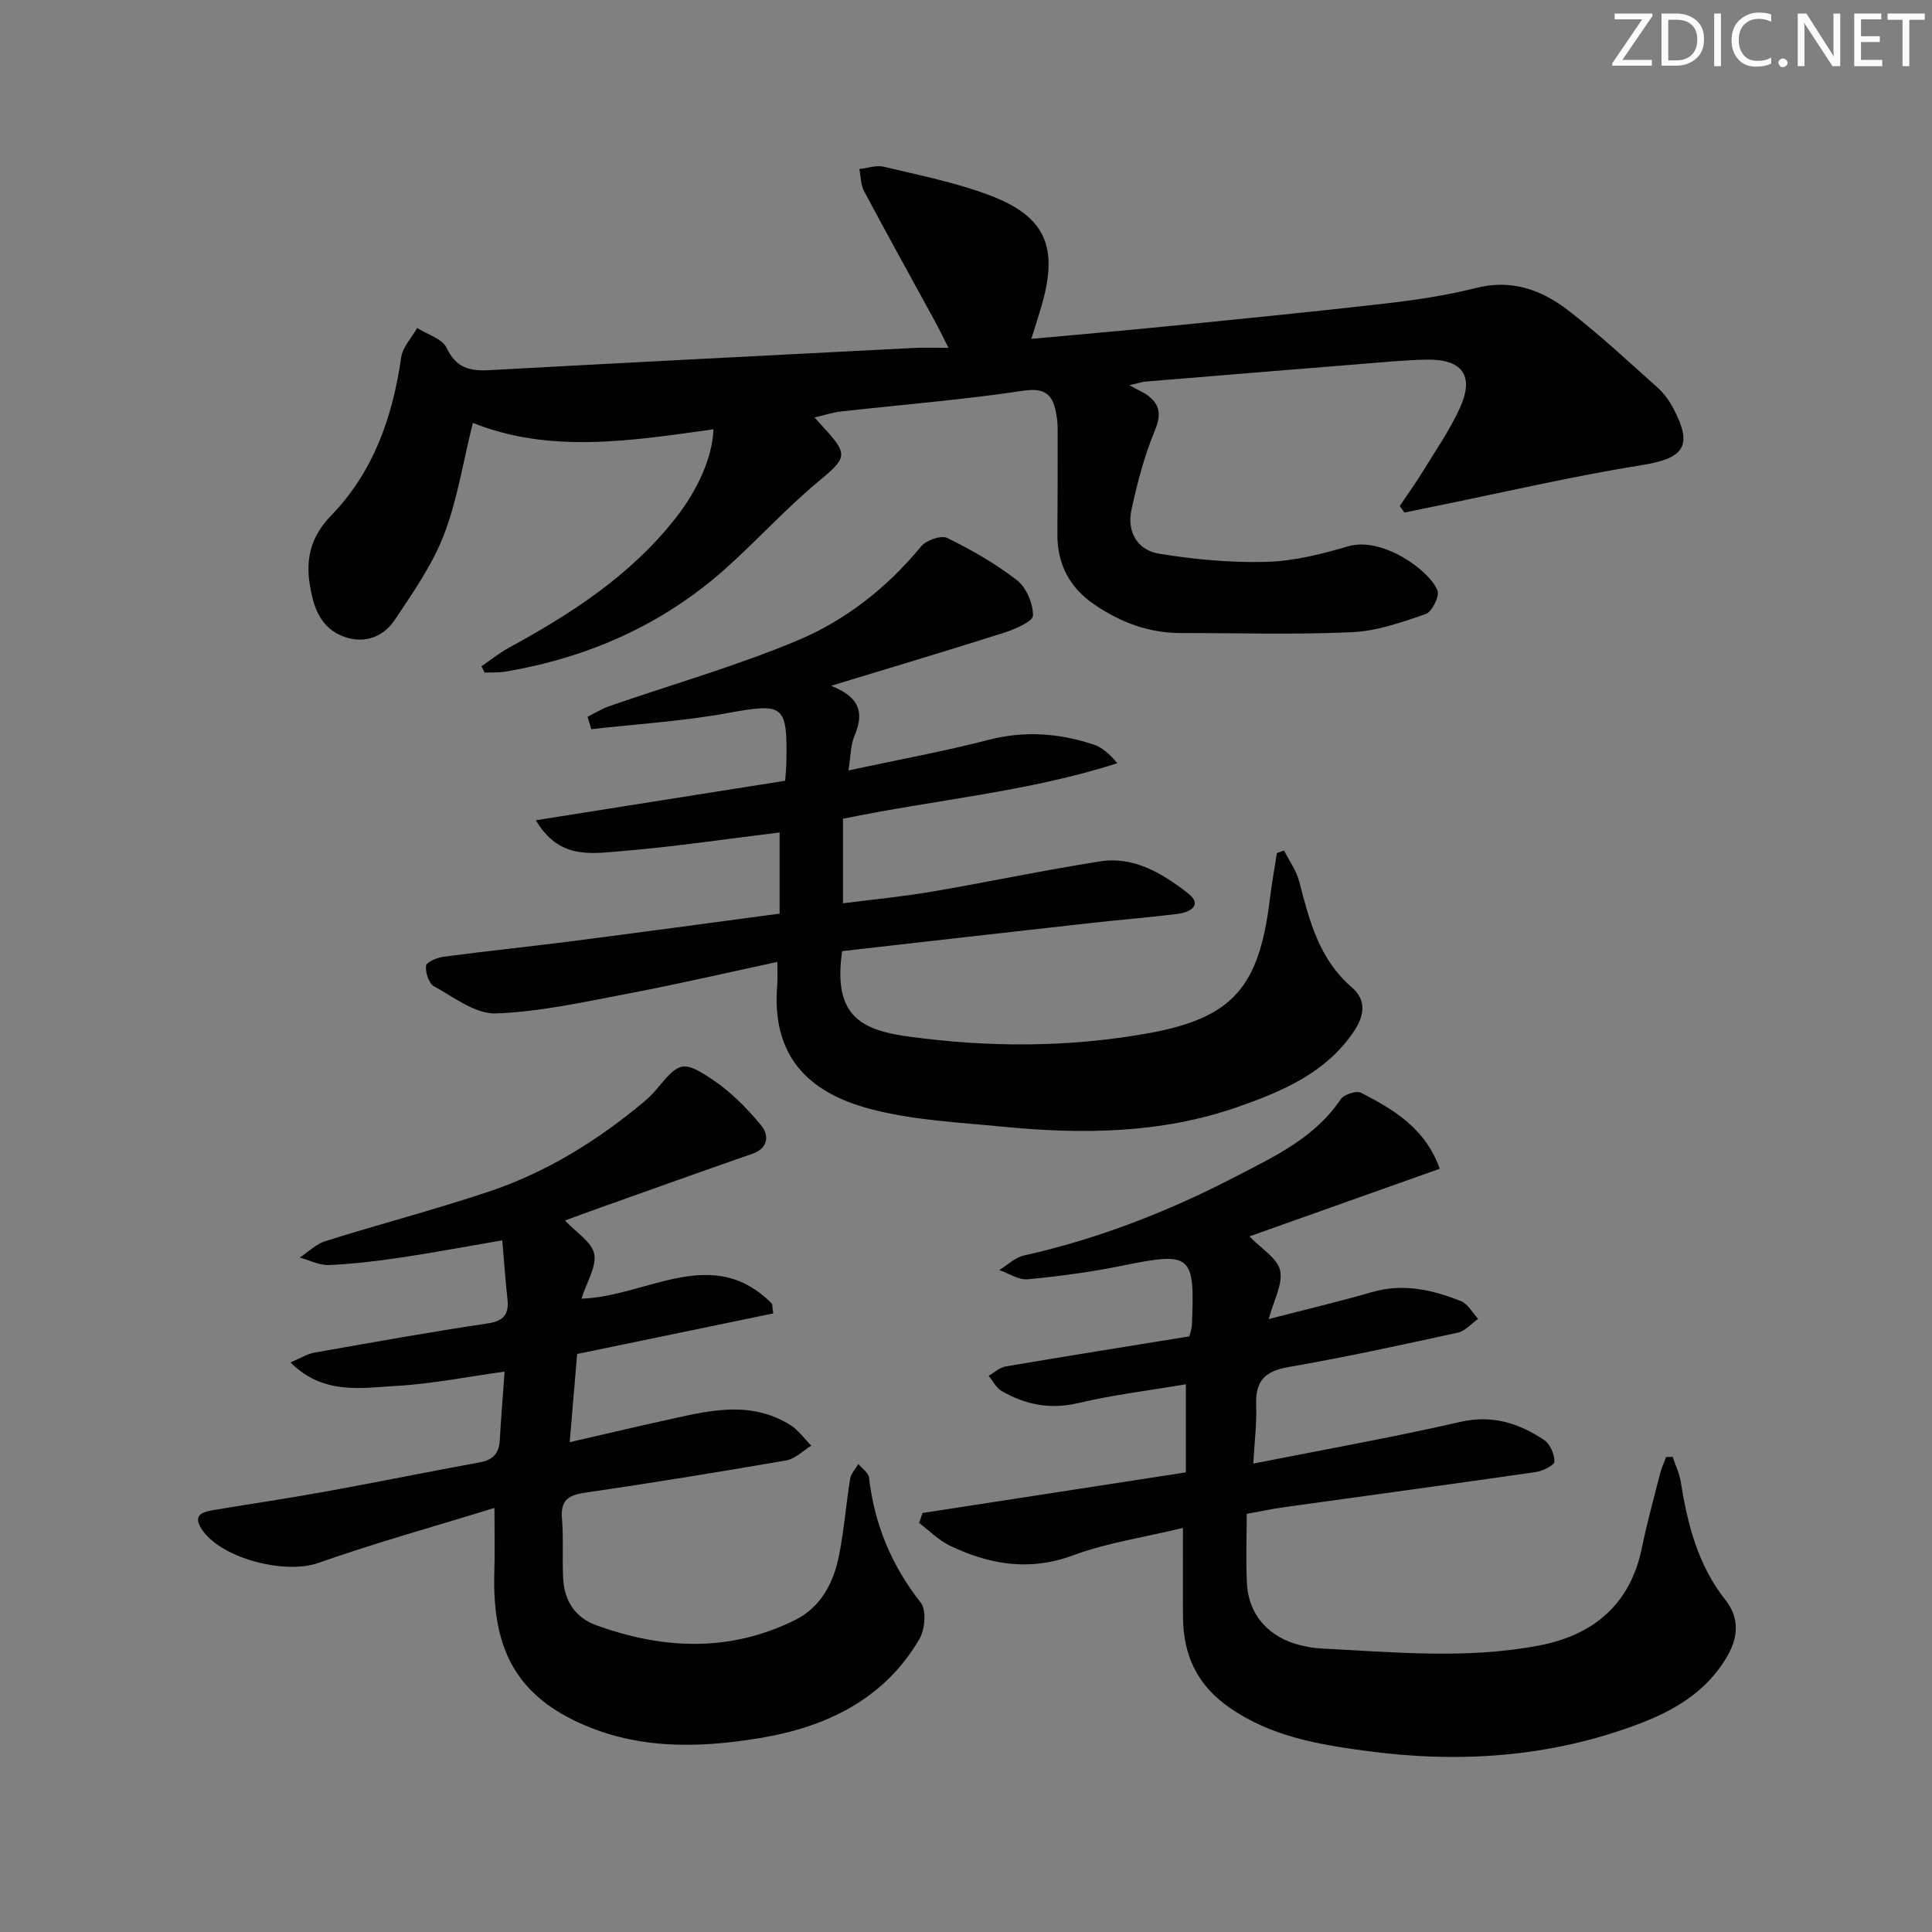 <svg enable-background="new 0 0 400 400" viewBox="0 0 400 400" xmlns="http://www.w3.org/2000/svg"><rect x="0" y="0" width="400" height="400" fill="#808080" stroke="none"/><g fill="#fafbfc"><path d="m342.2 3.2-6.3 9.2h6.1v1.2h-8.2v-.5l6.2-9.1h-5.7v-1.2h7.8v.4z"/><path d="m344 13.7v-10.9h3.1c1.6 0 3 .5 4.1 1.4 1.1 1 1.6 2.2 1.6 3.9s-.5 3-1.6 4-2.5 1.5-4.2 1.5h-3zm1.4-9.6v8.4h1.6c1.4 0 2.5-.4 3.2-1.1.8-.8 1.2-1.8 1.2-3.2s-.4-2.4-1.2-3.1-1.8-1-3.1-1z"/><path d="m356.3 2.8v10.9h-1.4v-10.9z"/><path d="m366.6 13.2c-.8.4-1.8.6-3 .6-1.6 0-2.8-.5-3.7-1.5s-1.4-2.3-1.4-3.9c0-1.7.5-3.2 1.6-4.2s2.4-1.6 4-1.6c1 0 1.9.1 2.6.4v1.5c-.8-.4-1.6-.6-2.6-.6-1.2 0-2.2.4-3 1.2s-1.1 1.9-1.1 3.3c0 1.3.4 2.3 1.1 3.1s1.6 1.1 2.8 1.1c1.1 0 2-.2 2.8-.7v1.3z"/><path d="m368.2 13c0-.3.1-.5.3-.6.2-.2.4-.3.6-.3.3 0 .5.1.7.3s.3.4.3.6-.1.5-.3.6c-.2.2-.4.3-.7.3s-.5-.1-.6-.3c-.2-.2-.3-.4-.3-.6z"/><path d="m381.1 13.7h-1.7l-5.5-8.4c-.2-.2-.3-.5-.4-.7 0 .2.1.8.1 1.5v7.6h-1.4v-10.9h1.8l5.3 8.3c.3.4.4.6.4.8 0-.3-.1-.8-.1-1.6v-7.5h1.4v10.9z"/><path d="m389.7 13.7h-5.8v-10.9h5.6v1.2h-4.2v3.5h3.9v1.2h-3.9v3.7h4.4z"/><path d="m398.4 4.1h-3.1v9.6h-1.4v-9.6h-3.1v-1.3h7.7v1.3z"/></g><path d="m168.65 86.44c.93 1.03 1.45 1.61 1.97 2.18 5.12 5.57 4.66 6.21-1.25 11.13-6.76 5.62-12.69 12.22-19.26 18.07-13.01 11.57-28.36 18.33-45.46 21.23-1.41.24-2.87.15-4.31.21-.22-.44-.44-.88-.66-1.31 1.89-1.29 3.69-2.76 5.69-3.85 12.94-7.04 25.16-14.96 34.43-26.73 4.62-5.86 7.7-12.66 7.92-18.49-16.92 2.37-33.84 5.09-49.82-1.33-2.09 8.38-3.25 16.12-6.02 23.25-2.42 6.24-6.4 11.93-10.16 17.56-2.13 3.19-5.66 4.82-9.65 3.73-4.01-1.1-6.25-3.95-7.3-8.02-1.67-6.5-1.38-12.02 3.81-17.36 8.74-9 12.72-20.4 14.48-32.71.31-2.15 2.17-4.07 3.31-6.09 2.1 1.34 5.19 2.21 6.1 4.12 1.95 4.12 4.75 4.83 8.77 4.61 29.38-1.61 58.76-3.1 88.15-4.61 1.98-.1 3.98-.01 6.99-.01-1.21-2.37-2.02-4.06-2.92-5.7-4.86-8.9-9.79-17.77-14.55-26.72-.71-1.33-.68-3.05-.99-4.6 1.7-.19 3.51-.86 5.07-.48 7.4 1.78 14.96 3.26 22.03 5.96 11.43 4.36 14.08 10.63 10.73 22.45-.62 2.2-1.34 4.37-2.22 7.23 9.53-.88 18.44-1.64 27.34-2.53 15.21-1.52 30.42-3.01 45.6-4.75 6.42-.74 12.87-1.67 19.12-3.26 7.4-1.88 13.62.41 19.14 4.68 6.44 4.97 12.42 10.55 18.49 15.98 1.33 1.19 2.44 2.76 3.27 4.35 4.08 7.77 2.1 10.27-6.43 11.64-14.39 2.3-28.61 5.64-42.91 8.54-2.13.43-4.25.87-6.38 1.31-.32-.46-.65-.91-.97-1.37 1.59-2.35 3.26-4.66 4.74-7.08 2.68-4.38 5.65-8.64 7.75-13.29 3.01-6.69.44-10.09-7.08-9.92-4.48.1-8.96.54-13.43.9-14.91 1.2-29.81 2.42-44.72 3.65-.45.04-.89.2-3.24.74 2.02 1.13 3.13 1.56 4.02 2.28 2.62 2.1 2.45 4.28 1.14 7.42-2.13 5.13-3.52 10.62-4.72 16.08-1.01 4.57 1.25 8.38 5.69 9.1 7.3 1.19 14.79 1.9 22.18 1.7 5.71-.15 11.49-1.6 17.02-3.23 6.93-2.04 16.77 4.88 18.46 9.15.47 1.19-1.14 4.43-2.43 4.88-4.95 1.72-10.13 3.53-15.29 3.76-11.8.54-23.65.17-35.48.17-6.54 0-12.35-2.18-17.72-5.82-5.25-3.55-7.82-8.42-7.77-14.75.06-6.66.06-13.33.06-19.99 0-1.33.04-2.68-.16-3.99-.59-3.85-1.51-6.43-6.83-5.63-12.64 1.9-25.41 2.91-38.12 4.34-1.57.19-3.1.72-5.22 1.22z" fill="#010102"/><path d="m174.36 196.92c-1.99 13.48 4.07 16.34 13.58 17.66 16.54 2.3 33.22 2.31 49.69-.64 17.58-3.15 23.04-9.52 25.26-27.65.39-3.23.98-6.44 1.48-9.66.49-.18.99-.36 1.48-.54 1.07 2.12 2.55 4.14 3.13 6.39 2.1 8.09 4.1 16.08 10.88 21.92 3.17 2.73 2.62 6 .31 9.35-5.84 8.47-14.67 12.19-23.84 15.41-15.9 5.57-32.31 5.72-48.81 4.1-9.22-.9-18.65-1.33-27.52-3.71-12.78-3.42-20.33-11.01-19.08-25.73.11-1.3.01-2.63.01-4.66-10.43 2.23-20.36 4.55-30.36 6.45-9.25 1.76-18.55 3.86-27.89 4.21-4.22.16-8.7-3.35-12.82-5.62-1.08-.59-1.82-2.87-1.65-4.24.1-.79 2.29-1.7 3.63-1.88 8.72-1.16 17.48-2.05 26.21-3.17 14.32-1.84 28.62-3.79 43.36-5.75 0-5.91 0-11.29 0-16.81-11.07 1.35-22.08 3.01-33.14 3.9-5.89.47-12.55 1.69-17.33-6.43 17.59-2.78 34.52-5.47 51.62-8.17.1-1.47.23-2.61.25-3.74.22-12.15-.47-12.39-12.38-10.24-9.23 1.67-18.66 2.24-28 3.3-.26-.86-.53-1.71-.79-2.57 1.51-.75 2.96-1.66 4.54-2.21 12.99-4.5 26.28-8.29 38.93-13.59 9.98-4.19 18.59-10.94 25.62-19.5 1.05-1.27 4.13-2.34 5.39-1.72 5.05 2.49 10.03 5.32 14.45 8.77 1.94 1.51 3.33 4.82 3.3 7.29-.01 1.22-3.68 2.81-5.91 3.53-11.48 3.66-23.02 7.1-35.9 11.02 6.3 2.45 6.74 5.9 4.84 10.38-.8 1.89-.75 4.14-1.24 7.14 10.2-2.19 19.76-3.94 29.15-6.36 7.4-1.9 14.48-1.33 21.54.97 1.84.6 3.42 2.01 4.98 3.9-18.56 5.96-37.7 7.53-56.8 11.5v17.5c6.11-.79 12.31-1.37 18.43-2.42 11.61-1.98 23.14-4.43 34.78-6.26 7.05-1.11 12.98 2.52 18.2 6.59 3.17 2.47.43 3.97-2.17 4.29-5.93.74-11.9 1.2-17.84 1.87-17.16 1.91-34.32 3.87-51.57 5.83z" fill="#010102"/><path d="m190.98 313.25c18.09-2.79 36.17-5.58 54.54-8.41 0-6.08 0-11.7 0-18.24-7.5 1.27-15 2.17-22.32 3.9-5.79 1.37-10.88.32-15.79-2.48-1.14-.65-1.83-2.09-2.73-3.17 1.18-.67 2.3-1.74 3.56-1.95 12.59-2.14 25.2-4.14 38-6.22.19-.8.5-1.57.53-2.35.64-14.67-.1-15.19-14.34-12.3-6.48 1.32-13.07 2.21-19.66 2.83-1.88.18-3.92-1.23-5.89-1.9 1.69-1.03 3.27-2.61 5.1-3.02 15.34-3.43 29.83-9.07 43.75-16.29 8.12-4.21 16.46-8.05 21.85-16.06.67-1 3.25-1.84 4.22-1.34 6.84 3.49 13.38 7.47 16.28 15.73-13.39 4.76-26.64 9.46-39.4 14 2.44 2.55 5.8 4.49 6.35 7.05.62 2.82-1.33 6.2-2.36 10.07 7.68-1.99 14.57-3.61 21.36-5.58 6.47-1.88 12.54-.49 18.46 1.87 1.44.57 2.37 2.41 3.54 3.66-1.39.98-2.67 2.53-4.2 2.86-11.66 2.55-23.34 5.09-35.1 7.13-4.84.84-6.82 2.88-6.65 7.73.14 3.91-.36 7.84-.6 12.25 14.58-2.89 28.77-5.4 42.8-8.62 6.67-1.53 12.16.25 17.4 3.72 1.24.82 2.16 2.97 2.15 4.49-.01.75-2.41 1.95-3.84 2.16-17.41 2.51-34.85 4.87-52.28 7.3-2.29.32-4.55.81-7.59 1.36 0 4.82-.2 9.63.05 14.42.33 6.57 4.64 11.3 11.28 12.83 1.29.3 2.61.54 3.93.61 15.08.77 30.21 2.26 45.19-.59 11.23-2.13 18.95-8.44 21.36-20.22 1.07-5.19 2.48-10.32 3.79-15.46.29-1.15.82-2.24 1.24-3.36.45-.01.9-.03 1.35-.04.57 1.73 1.4 3.42 1.68 5.19 1.39 8.78 3.54 17.22 9.21 24.4 3.07 3.89 2.69 7.91.21 12.05-4.28 7.12-10.93 10.97-18.4 13.77-18.31 6.85-37.1 8.07-56.38 5.45-9.97-1.35-19.57-3.01-28.11-8.96-6.67-4.64-9.52-10.82-9.59-18.61-.05-5.8-.01-11.61-.01-18.57-8.12 1.96-15.71 3.07-22.74 5.67-9.04 3.35-17.28 1.93-25.45-1.96-2.36-1.12-4.31-3.13-6.44-4.74.25-.66.47-1.36.69-2.06z" fill="#010102"/><path d="m120.38 268.88c13.65-.47 27.15-11.47 39.47 1.07.08.66.16 1.32.24 1.98-13.49 2.79-26.97 5.58-40.6 8.4-.5 5.9-.98 11.65-1.54 18.26 6.72-1.54 12.9-3.02 19.11-4.38 8.93-1.96 17.94-4.57 26.59.84 1.67 1.05 2.89 2.82 4.32 4.26-1.72 1.05-3.33 2.73-5.17 3.05-13.89 2.41-27.81 4.66-41.76 6.7-3.45.51-5 1.62-4.69 5.33.35 4.14.02 8.33.25 12.48.25 4.54 2.49 8.04 6.8 9.6 13.8 5.01 27.59 5.66 41.11-1.01 5.54-2.73 8.1-7.83 9.23-13.55 1.03-5.19 1.42-10.5 2.27-15.72.18-1.09 1.11-2.07 1.7-3.09.77.94 2.1 1.81 2.21 2.82 1.11 9.67 4.65 18.18 10.71 25.89 1.22 1.55.88 5.56-.28 7.54-7.37 12.61-19.49 18.28-33.19 20.53-13.05 2.14-26.14 2.35-38.55-3.81-13.09-6.49-16.69-16.66-16.26-30.8.12-3.94.02-7.88.02-13.07-12.6 3.89-24.69 7.24-36.49 11.4-6.83 2.41-20.13-.88-24.13-7.02-1.86-2.84.07-3.53 2.25-3.9 7.69-1.3 15.41-2.42 23.09-3.81 10.77-1.95 21.49-4.14 32.26-6.11 2.7-.49 3.97-1.85 4.12-4.54.25-4.47.62-8.94 1-14.24-7.65 1.05-15.08 2.55-22.56 2.97-7.2.4-14.95 1.9-21.77-4.87 2.08-.88 3.44-1.76 4.9-2.02 11.92-2.11 23.83-4.26 35.81-6.04 3.45-.51 4.57-1.87 4.21-5.12-.43-3.87-.69-7.75-1.07-12.1-7.69 1.32-14.35 2.57-21.04 3.57-4.91.73-9.86 1.32-14.82 1.54-2 .09-4.04-1-6.06-1.55 1.75-1.16 3.36-2.79 5.29-3.4 11.23-3.52 22.63-6.5 33.79-10.23 11.94-3.99 22.54-10.55 32.19-18.63.88-.74 1.73-1.55 2.47-2.44 4.82-5.84 5.55-6.26 11.77-2.1 3.76 2.52 7.08 5.9 9.99 9.41 1.59 1.92 1.67 4.7-1.81 5.91-10.47 3.64-20.89 7.38-31.34 11.1-2.61.93-5.21 1.89-7.45 2.71 2.3 2.47 5.57 4.43 6.06 6.94.49 2.68-1.59 5.88-2.65 9.25z" fill="#010102"/></svg>